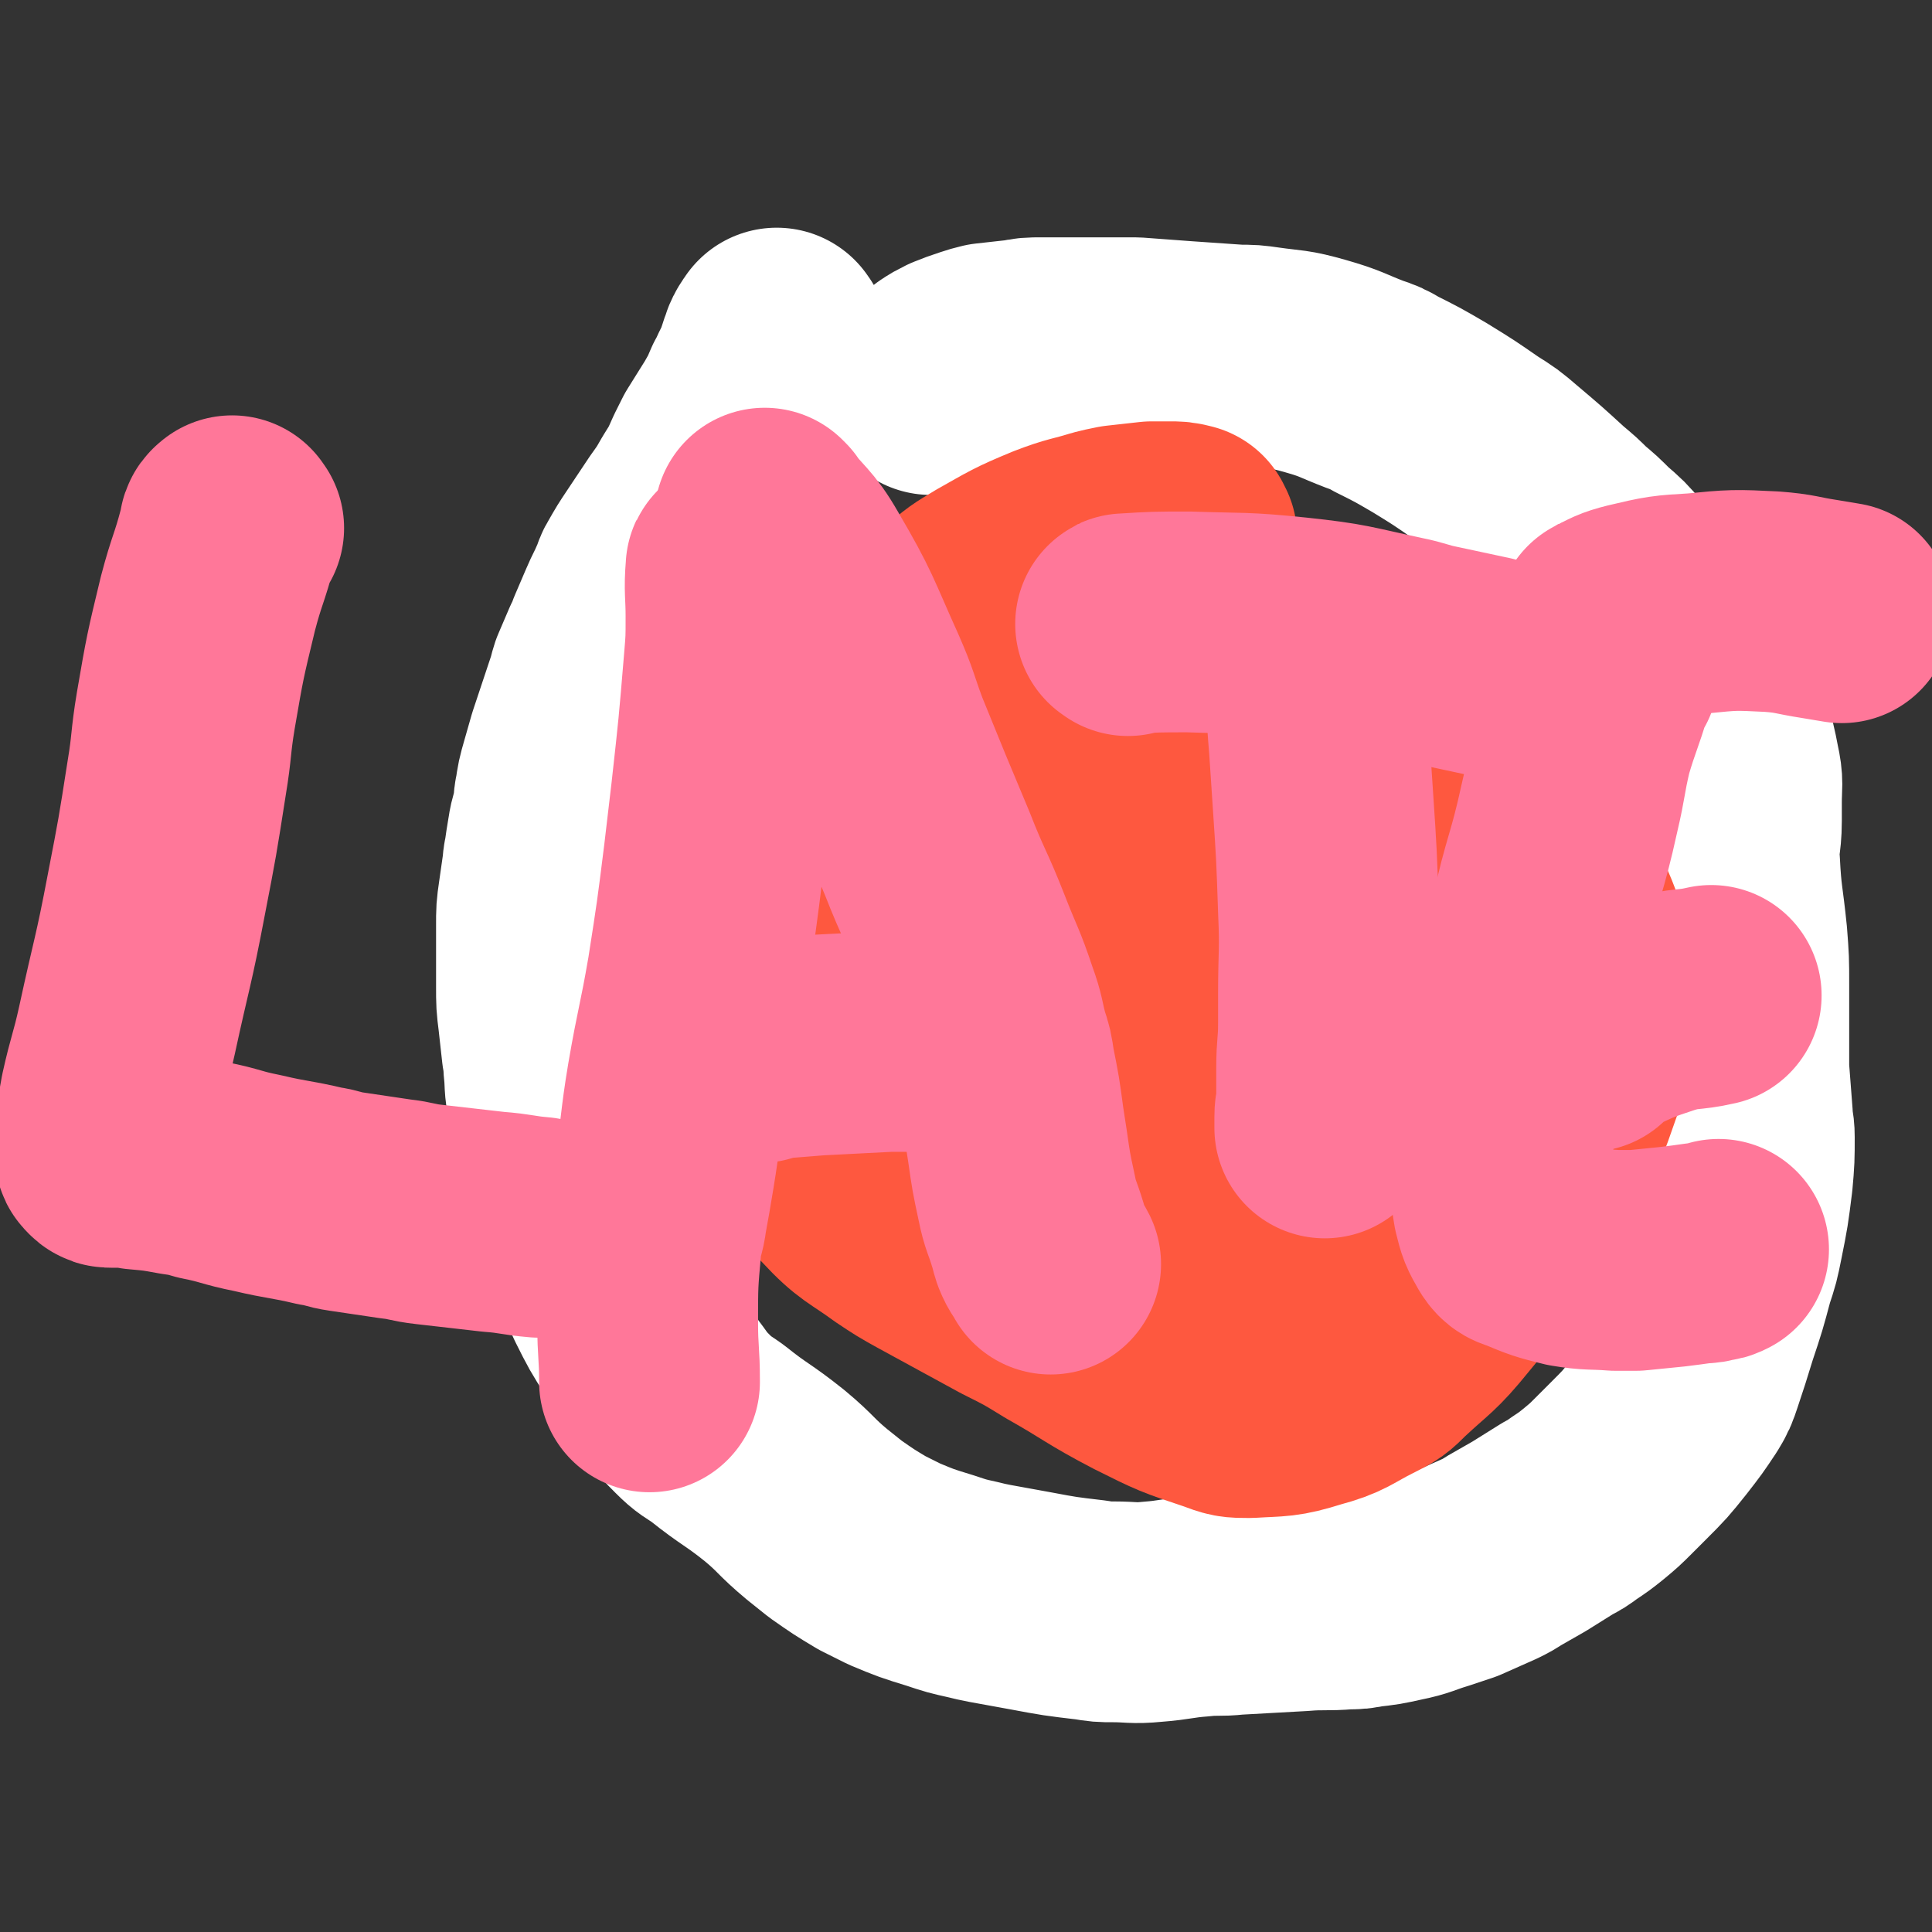 <svg viewBox='0 0 1050 1050' version='1.1' xmlns='http://www.w3.org/2000/svg' xmlns:xlink='http://www.w3.org/1999/xlink'><rect x="0" y="0" width="1050" height="1050" fill="#333333" stroke="none"/><g fill='none' stroke='#FFFFFF' stroke-width='9' stroke-linecap='round' stroke-linejoin='round'><path d='M410,209c-1,-1 -1,-2 -1,-1 -5,3 -5,4 -9,9 -2,2 -2,2 -4,4 -4,3 -4,3 -8,6 -3,3 -3,3 -6,6 -1,2 -1,2 -3,3 -3,2 -3,2 -6,4 -1,1 -2,1 -3,2 -3,2 -3,3 -6,5 -3,3 -3,2 -6,5 -2,2 -2,2 -4,4 -1,1 -1,1 -2,2 -2,2 -2,2 -4,4 -1,1 -1,1 -2,2 -2,3 -2,3 -4,6 -2,3 -2,3 -4,6 -1,1 0,1 -1,2 -1,2 -1,2 -2,4 -1,2 -1,3 -2,5 0,1 0,1 -1,2 -1,2 -1,2 -2,4 -1,2 -1,2 -2,4 -1,1 -1,1 -2,2 -1,2 -1,2 -2,4 -1,2 -1,2 -2,4 0,1 0,1 -1,2 -1,2 -1,2 -2,4 0,1 0,1 -1,2 -1,2 -1,2 -2,4 -1,2 -1,2 -2,4 0,1 0,1 -1,2 -1,2 -1,2 -2,4 -1,2 -1,2 -2,3 0,1 -1,0 -1,1 0,1 0,1 0,2 0,1 0,1 0,2 0,1 0,1 0,1 0,1 0,1 0,1 '/></g>
<g fill='none' stroke='#FFFFFF' stroke-width='120' stroke-linecap='round' stroke-linejoin='round'><path d='M423,185c-1,-1 -1,-2 -1,-1 -3,4 -3,5 -5,11 -2,6 -2,6 -5,12 -1,3 -1,3 -3,6 -3,7 -3,7 -7,14 -5,8 -5,8 -10,16 -2,4 -2,4 -4,8 -4,9 -4,9 -9,17 -4,7 -4,7 -9,14 -2,3 -2,3 -4,6 -4,6 -4,6 -8,12 -4,6 -4,6 -8,13 -2,3 -1,4 -3,7 -3,7 -3,6 -6,13 -3,7 -3,7 -6,14 -1,4 -1,4 -3,7 -3,7 -3,7 -6,14 -1,3 -1,4 -2,7 -2,6 -2,6 -4,12 -2,6 -2,6 -4,12 -1,3 -1,3 -2,6 -2,7 -2,7 -4,14 -2,7 -2,7 -3,14 -1,3 0,4 -1,7 -1,7 -2,7 -3,14 -1,6 -1,6 -2,13 -1,3 0,4 -1,7 -1,7 -1,7 -2,14 -1,7 -1,7 -1,15 0,4 0,4 0,8 0,9 0,9 0,17 0,4 0,4 0,8 0,9 0,9 1,17 1,9 1,9 2,18 1,5 1,5 1,9 1,9 0,9 2,18 1,9 2,9 4,17 1,4 1,4 2,8 2,9 3,9 5,18 3,12 3,12 6,24 2,6 1,6 3,12 5,13 5,13 11,26 6,12 6,12 13,23 3,6 4,5 7,11 6,9 5,10 12,19 5,7 5,7 11,13 6,6 6,5 13,10 15,12 16,11 31,23 12,10 11,11 23,21 5,4 5,4 10,8 10,7 10,7 20,13 6,3 6,3 12,6 12,5 12,5 25,9 9,3 9,3 18,5 4,1 4,1 9,2 11,2 11,2 22,4 16,3 16,3 33,5 6,1 6,1 12,1 10,0 11,1 21,0 13,-1 13,-2 26,-3 9,-1 10,0 19,-1 18,-1 18,-1 36,-2 12,-1 13,0 25,-1 5,0 5,0 10,-1 9,-1 9,-1 18,-3 10,-2 10,-3 20,-6 6,-2 6,-2 12,-4 9,-4 9,-4 18,-8 4,-2 4,-2 7,-4 7,-4 7,-4 14,-8 8,-5 8,-5 16,-10 4,-2 4,-2 8,-5 6,-4 6,-4 11,-8 6,-5 6,-5 11,-10 4,-4 4,-4 8,-8 9,-9 9,-9 17,-19 7,-9 7,-9 13,-18 3,-5 3,-5 5,-11 4,-12 4,-12 8,-25 5,-15 5,-15 9,-30 3,-9 3,-9 5,-19 3,-15 3,-15 5,-31 1,-11 1,-12 1,-23 0,-6 -1,-5 -1,-11 -1,-13 -1,-13 -2,-26 0,-8 0,-8 0,-17 0,-14 0,-15 0,-29 0,-13 0,-13 -1,-26 -2,-20 -3,-20 -4,-40 -1,-11 1,-11 1,-23 0,-5 0,-5 0,-10 0,-10 1,-10 -1,-19 -3,-16 -4,-16 -10,-31 -3,-9 -4,-9 -8,-17 -5,-10 -5,-10 -11,-19 -4,-6 -4,-6 -8,-11 -12,-14 -12,-14 -24,-28 -6,-7 -6,-7 -13,-13 -6,-6 -6,-6 -12,-11 -5,-5 -5,-5 -11,-10 -12,-11 -12,-11 -25,-22 -7,-6 -7,-6 -15,-11 -13,-9 -13,-9 -26,-17 -12,-7 -12,-7 -24,-13 -5,-3 -5,-3 -11,-5 -13,-5 -13,-6 -27,-10 -14,-4 -14,-3 -28,-5 -7,-1 -7,-1 -14,-1 -14,-1 -15,-1 -29,-2 -14,-1 -13,-1 -27,-2 -5,0 -5,0 -10,0 -10,0 -10,0 -21,0 -10,0 -10,0 -20,0 -6,0 -6,0 -11,1 -9,1 -9,1 -18,2 -4,1 -4,1 -7,2 -6,2 -6,2 -11,4 -4,2 -4,2 -7,4 -1,1 -1,1 -2,2 -2,2 -2,3 -4,5 '/></g>
<g fill='none' stroke='#FE583F' stroke-width='120' stroke-linecap='round' stroke-linejoin='round'><path d='M645,292c-1,-1 -1,-1 -1,-1 -1,-1 0,-1 0,-1 -4,-1 -4,-1 -9,-1 -4,0 -5,0 -9,0 -9,1 -9,1 -18,2 -5,1 -5,1 -9,2 -13,4 -13,3 -26,8 -17,7 -18,8 -34,17 -10,6 -10,6 -18,13 -18,17 -19,17 -35,35 -16,18 -16,18 -30,38 -6,9 -5,9 -10,19 -7,14 -8,14 -14,29 -6,14 -6,14 -11,29 -3,8 -3,8 -4,17 -2,19 -4,20 -2,39 2,24 2,25 9,48 4,13 5,13 12,25 10,18 9,20 22,35 13,14 15,13 30,24 9,6 9,6 18,11 22,12 22,12 44,24 14,7 14,7 27,15 23,13 22,14 45,26 20,10 20,10 41,17 8,3 8,3 16,3 16,-1 17,0 33,-5 15,-4 15,-6 29,-13 8,-4 8,-4 14,-10 15,-14 16,-13 29,-29 20,-24 19,-25 36,-51 9,-13 9,-12 16,-26 11,-22 11,-22 19,-45 5,-16 4,-17 7,-34 1,-7 2,-8 1,-15 -2,-16 -2,-16 -8,-31 -6,-16 -7,-15 -15,-30 -4,-6 -3,-7 -9,-12 -15,-14 -16,-13 -33,-25 -9,-7 -9,-7 -19,-12 -23,-11 -23,-11 -46,-21 -20,-8 -20,-8 -40,-15 -8,-3 -8,-4 -16,-4 -33,-1 -34,-1 -67,2 -10,1 -9,3 -18,7 -21,11 -23,9 -41,23 -16,12 -15,14 -28,30 -8,10 -8,10 -14,22 -12,24 -13,24 -21,50 -7,20 -6,21 -9,42 -2,10 -3,10 -1,20 4,20 3,22 13,40 12,23 14,22 30,43 6,8 6,9 14,14 22,13 22,14 46,23 10,4 12,5 22,2 25,-7 28,-6 48,-22 25,-19 25,-21 43,-48 31,-45 31,-46 55,-96 15,-30 18,-32 23,-64 3,-17 -2,-18 -7,-35 -1,-3 -2,-3 -4,-4 -6,-3 -6,-5 -13,-5 -19,1 -20,2 -38,8 -13,4 -13,5 -24,11 -27,15 -27,14 -52,32 -18,13 -20,12 -34,30 -16,20 -15,22 -25,45 -3,7 -2,8 0,15 3,11 2,13 9,22 8,11 9,14 22,17 21,4 25,5 46,-3 18,-7 18,-11 31,-26 18,-22 18,-23 30,-49 5,-11 3,-13 4,-25 0,-5 0,-5 -2,-9 -4,-7 -4,-8 -10,-13 -7,-5 -9,-9 -17,-7 -16,3 -19,5 -31,17 -14,13 -13,16 -22,33 -4,7 -4,8 -5,16 -2,12 -2,12 -2,24 0,4 0,4 1,7 1,2 1,4 2,3 5,-4 5,-6 10,-12 5,-8 5,-8 10,-16 7,-12 7,-12 14,-25 4,-9 6,-9 8,-18 2,-10 2,-11 0,-21 -1,-4 -2,-4 -5,-7 -2,-2 -2,-2 -4,-3 -1,-1 -1,-1 -3,-2 '/></g>
<g fill='none' stroke='#FF7799' stroke-width='120' stroke-linecap='round' stroke-linejoin='round'><path d='M127,287c-1,-1 -1,-2 -1,-1 -2,1 -1,2 -2,5 -5,19 -6,18 -11,37 -7,29 -7,29 -12,58 -3,18 -2,19 -5,37 -5,32 -5,32 -11,63 -7,37 -8,37 -16,74 -4,18 -5,18 -9,36 -2,11 -2,11 -3,23 0,3 0,3 0,6 0,1 0,1 0,1 0,1 0,1 1,2 1,1 1,1 3,1 1,0 2,0 3,0 6,0 6,0 11,1 11,1 11,1 22,3 7,1 7,1 14,3 15,3 14,4 29,7 17,4 17,3 34,7 7,1 7,2 14,3 13,2 14,2 27,4 9,1 9,2 18,3 17,2 18,2 35,4 13,1 13,2 25,3 '/><path d='M401,310c-1,-1 -1,-2 -1,-1 -1,12 0,13 0,26 0,13 0,13 -1,25 -3,36 -3,36 -7,72 -2,17 -2,17 -4,34 -4,32 -4,32 -9,64 -5,29 -6,29 -11,58 -4,24 -3,25 -7,49 -2,12 -2,12 -4,23 -1,8 -2,7 -3,15 -2,22 -2,22 -2,44 0,16 1,16 1,32 '/><path d='M417,283c-1,-1 -2,-2 -1,-1 9,12 12,12 20,26 17,29 16,30 30,61 7,16 6,16 12,32 13,32 13,32 26,63 9,23 10,22 19,45 7,18 8,18 14,36 4,11 3,11 6,22 2,6 2,6 3,13 3,15 3,15 5,30 1,6 1,7 2,13 2,14 2,14 5,28 2,10 3,10 6,20 1,3 1,4 2,7 2,5 3,5 5,9 '/><path d='M413,572c-1,-1 -2,-1 -1,-1 2,-1 3,-1 7,-1 13,-1 12,-1 25,-2 19,-1 19,-1 39,-2 5,0 6,0 11,0 '/><path d='M714,347c-1,-1 -2,-2 -1,-1 0,5 0,6 1,13 2,23 1,23 3,46 1,15 1,15 2,30 2,30 2,30 3,60 1,22 0,23 0,45 0,8 0,8 0,16 0,13 -1,12 -1,25 0,8 0,9 0,17 0,5 -1,4 -1,9 0,3 0,3 0,6 '/><path d='M613,340c-1,-1 -2,-1 -1,-1 16,-1 17,-1 34,-1 29,1 29,0 58,3 28,3 28,4 56,10 10,2 10,3 20,5 14,3 14,3 28,6 '/><path d='M874,366c-1,-1 -1,-2 -1,-1 -2,2 -1,3 -2,6 -5,17 -6,17 -11,34 -4,17 -3,17 -7,34 -7,32 -9,31 -16,63 -6,25 -5,25 -10,50 -2,11 -2,11 -4,23 -3,18 -3,18 -5,36 -2,16 -2,17 -2,33 0,6 0,6 1,12 2,8 2,8 6,15 2,3 3,3 6,4 12,5 12,5 24,8 12,2 12,1 25,2 5,0 6,0 11,0 10,-1 10,-1 20,-2 8,-1 8,-1 15,-2 3,0 3,0 6,-1 2,0 2,0 4,-1 '/><path d='M863,566c-1,-1 -2,-1 -1,-1 4,-4 5,-4 11,-7 15,-7 15,-7 30,-12 13,-4 14,-2 27,-5 '/><path d='M874,340c-1,-1 -2,-1 -1,-1 6,-3 7,-4 15,-6 17,-4 17,-4 34,-5 20,-2 21,-2 41,-1 13,1 13,2 26,4 6,1 6,1 12,2 '/></g>
</svg>